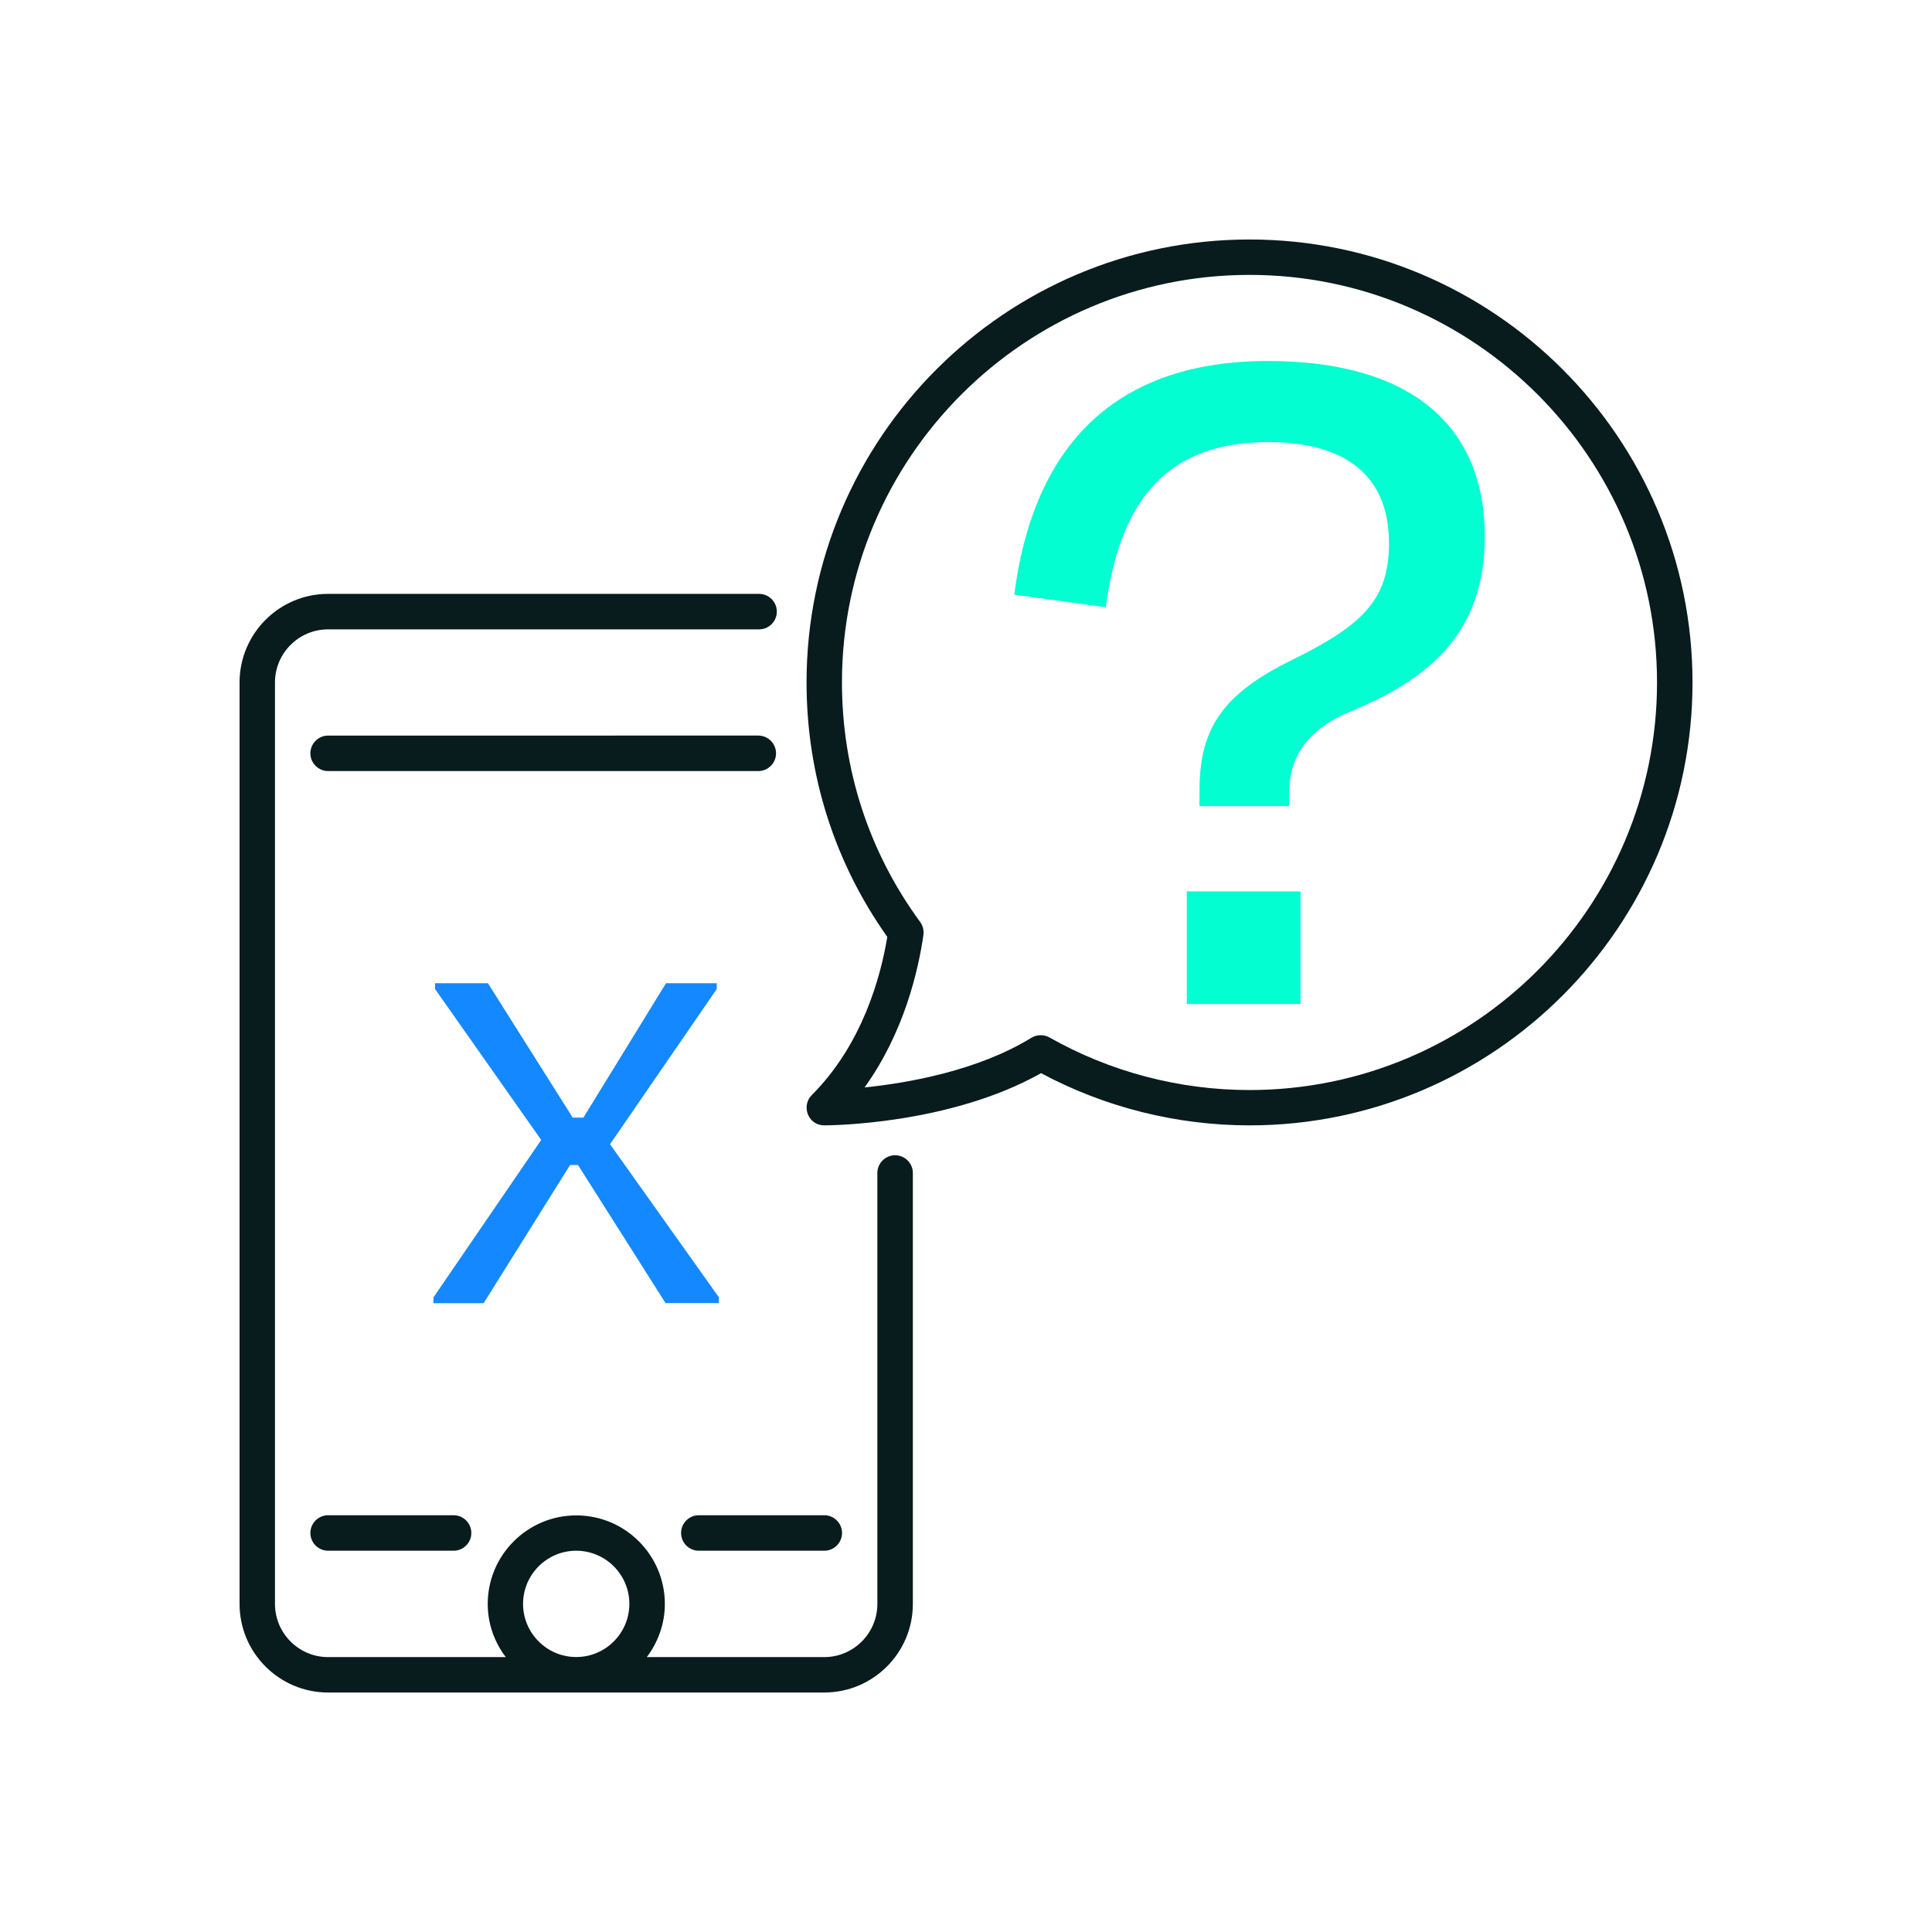 <svg xmlns="http://www.w3.org/2000/svg" xmlns:xlink="http://www.w3.org/1999/xlink" id="_x3C_Layer_x3E_" x="0px" y="0px" viewBox="0 0 2450 2450" style="enable-background:new 0 0 2450 2450;" xml:space="preserve"><style type="text/css">	.st0{fill:#081B1D;}	.st1{fill:#1488FF;}	.st2{fill:#03FED1;}</style><path class="st0" d="M1584.5,303.7c-309.7,0-561.7,252-561.7,561.7c0,116.8,35.4,228.2,102.4,322.7c-8.4,50.7-31.6,136.5-95.8,200.6 c-13.5,13.5-5,38.3,15.9,38.4c6.7,0,158.7-0.8,274.9-66.2c81,43.4,172.2,66.2,264.4,66.2c309.7,0,561.7-252,561.7-561.7 S1894.3,303.7,1584.5,303.7z M1584.5,1382.3c-88.9,0-176.7-23.1-253.7-66.7c-5.9-3.3-14.9-4.4-22.8,0.4 c-68.2,41.9-156.7,57.4-211.6,63c50-69.6,68.1-148.1,74.6-193.3c0.8-5.8-0.7-11.8-4.1-16.5c-64.9-88.4-99.2-193.5-99.2-303.8 c0-285,231.9-516.8,516.8-516.8s516.8,231.8,516.8,516.8S1869.5,1382.3,1584.5,1382.3z"></path><path class="st0" d="M416.1,2146.3h629.2c62,0,112.3-50.4,112.3-112.3v-546.5c0-12.4-10.1-22.5-22.5-22.5s-22.5,10.1-22.5,22.5 v546.5c0,37.1-30.2,67.4-67.4,67.4H820.2c14.2-18.8,22.9-42.1,22.9-67.4c0-62-50.4-112.3-112.3-112.3c-62,0-112.3,50.4-112.3,112.3 c0,25.4,8.6,48.6,22.9,67.4H416.1c-37.2,0-67.4-30.3-67.4-67.4V865.5c0-37.2,30.2-67.4,67.4-67.4h546.5c12.4,0,22.5-10.1,22.5-22.5 c0-12.4-10.1-22.5-22.5-22.5H416.1c-62,0-112.3,50.4-112.3,112.3v1168.4C303.7,2095.9,354.1,2146.3,416.1,2146.3z M730.7,1966.5 c37.2,0,67.4,30.3,67.4,67.4c0,37.1-30.2,67.4-67.4,67.4c-37.2,0-67.4-30.3-67.4-67.4C663.3,1996.8,693.5,1966.5,730.7,1966.5z"></path><path class="st0" d="M416.1,977.8h545.5c12.4,0,22.5-10.1,22.5-22.5s-10.1-22.5-22.5-22.5H416.1c-12.4,0-22.5,10.1-22.5,22.5 S403.7,977.8,416.1,977.8z"></path><path class="st0" d="M886.2,1966.5h159.1c12.4,0,22.5-10.1,22.5-22.5c0-12.4-10.1-22.5-22.5-22.5H886.2c-12.4,0-22.5,10.1-22.5,22.5 C863.7,1956.4,873.7,1966.5,886.2,1966.5z"></path><path class="st0" d="M416.1,1966.5h159.1c12.4,0,22.5-10.1,22.5-22.5c0-12.4-10.1-22.5-22.5-22.5H416.1c-12.4,0-22.5,10.1-22.5,22.5 C393.6,1956.4,403.7,1966.5,416.1,1966.5z"></path><g>	<path class="st1" d="M733,1477.4h-10.1l-109.6,175.2h-63.6v-7.4l136.6-199.6l-134.6-191.4v-7.4h67l107.6,170.5h13.5l104.8-170.5  h64.3v7.4l-135.3,196.8l138,194.1v7.4H844L733,1477.4z"></path></g><g>	<path class="st2" d="M1634.6,1009v13.3h-113.5v-20c0-80.1,30.7-122.8,117.5-165.5c89.4-44.1,122.8-76.1,122.8-148.1  c0-84.1-53.4-128.1-153.5-128.1c-130.8,0-188.2,77.4-205.6,209.5l-116.1-16c22.7-177.5,117.5-296.3,321.7-296.3  c177.5,0,275,78.7,275,222.9c0,128.1-78.8,184.2-173.6,222.9C1645.2,931.6,1634.6,972.9,1634.6,1009z M1649.2,1130.4v142.8h-144.2  v-142.8H1649.2z"></path></g></svg>